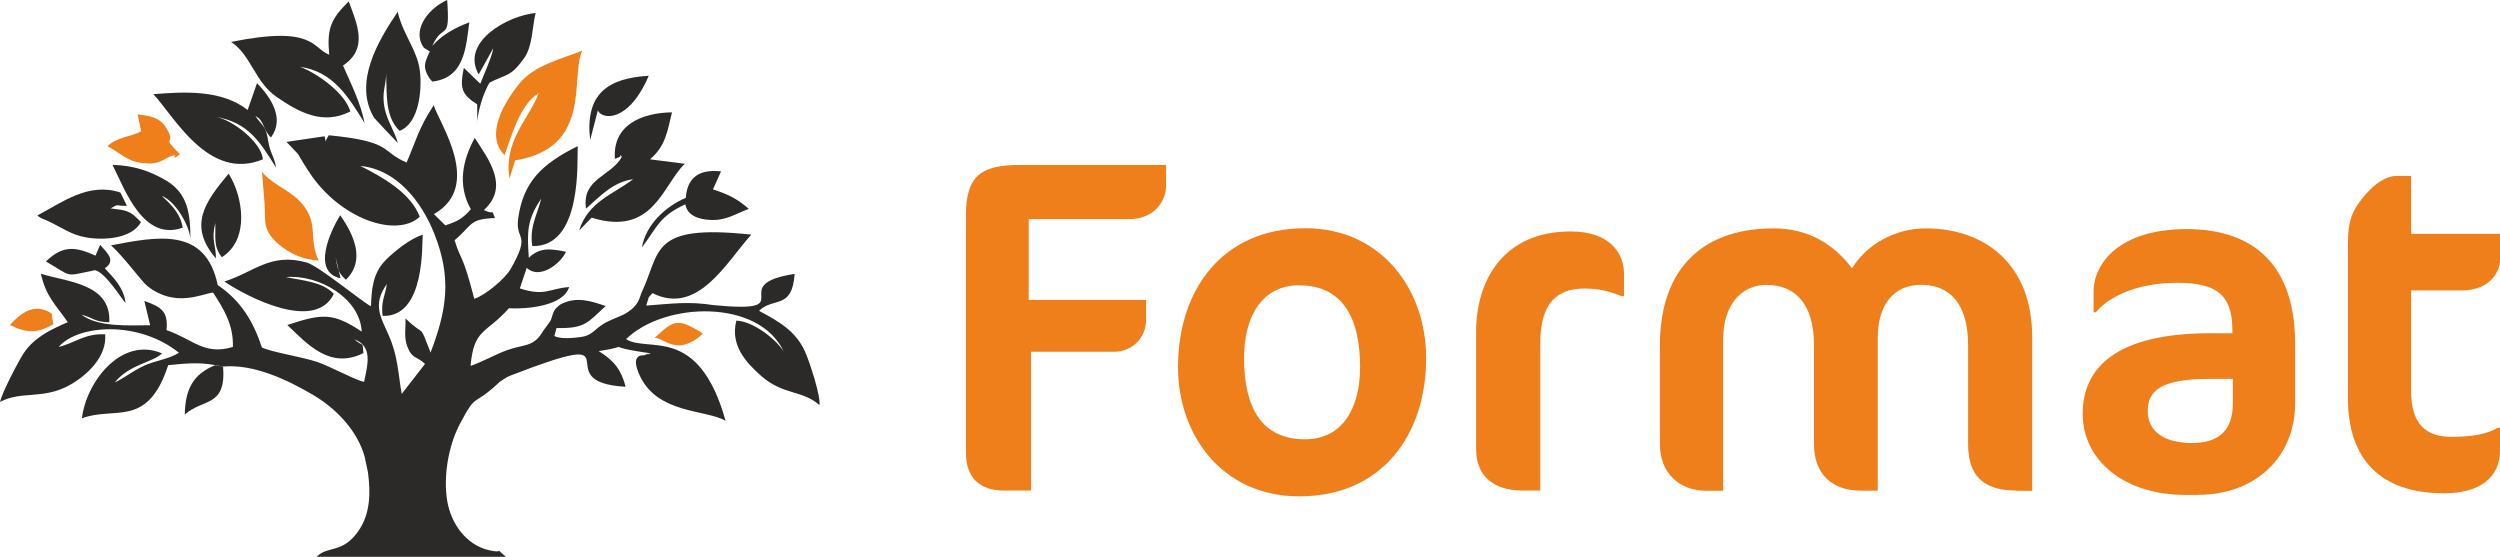 <?xml version="1.0" encoding="UTF-8"?>
<!DOCTYPE svg PUBLIC "-//W3C//DTD SVG 1.1//EN" "http://www.w3.org/Graphics/SVG/1.1/DTD/svg11.dtd">
<!-- Creator: CorelDRAW 2020 (64-Bit) -->
<svg xmlns="http://www.w3.org/2000/svg" xml:space="preserve" width="222.089mm" height="49.463mm" version="1.1" style="shape-rendering:geometricPrecision; text-rendering:geometricPrecision; image-rendering:optimizeQuality; fill-rule:evenodd; clip-rule:evenodd"
viewBox="0 0 275.57 61.37"
 xmlns:xlink="http://www.w3.org/1999/xlink"
 xmlns:xodm="http://www.corel.com/coreldraw/odm/2003">
 <defs>
  <style type="text/css">
   <![CDATA[
    .fil0 {fill:#2B2A29}
    .fil1 {fill:#EF7F1A}
    .fil2 {fill:#EF7F1A;fill-rule:nonzero}
   ]]>
  </style>
 </defs>
 <g id="Слой_x0020_1">
  <g id="_2165429313488">
   <path class="fil0" d="M-0 44.31c2.31,-1.27 4.74,-0.23 7.67,-1.86 1.96,-1.09 4.14,-3.17 3.92,-5.6 -2.26,-0.12 -3.31,0.96 -5.12,1.39 2.1,-2.47 8.81,-2.94 13.25,0.64 -1.01,0.68 -2.62,0.87 -3.84,1.43 -1.14,0.52 -2.22,1.37 -3.23,1.85 1.56,-1.99 4.27,-2.24 5.21,-3.21 -4.51,-1.92 -8.37,3.19 -8.83,7.16 3.63,-1.38 7.21,1.17 9.51,-5.86 1.83,-0.18 3.39,-0.35 5.21,0l0.85 0.15c3.39,-0.29 7.04,1.45 9.86,3.1 2.6,1.51 4.96,4 5.74,6.86l0.36 1.71c0.3,2.24 0.26,4.54 -1.02,6.41 -1.78,2.6 -3.41,1.63 -4.64,2.89l20.87 0c-1.54,-1.25 0.14,-0.24 -1.93,-0.74 -2.43,-0.58 -4.12,-2.86 -4.55,-5.45 -0.43,-2.63 0.12,-6 1.37,-8.39 1.97,-3.74 1.3,-1.75 4.41,-4.69 0.63,-0.44 0.94,-0.61 1.24,-0.72 14.55,-5.63 3.53,0.75 12.65,1.25 -0.47,-1.83 -1.25,-2.88 -2.97,-3.93 4.48,-0.69 -0.44,-0.61 5.72,0.24 -1.22,0.6 0.72,-0.35 -0.74,0.23 -0,0 -1.63,-0.27 -0.43,2.27 1.98,4.2 7.3,3.69 9.44,4.94 -3.01,-10.7 -8.54,-7.45 -10.97,-9 4.25,-4.14 14.65,-4.46 17.38,1.37 -0.88,-1.4 -3.39,-3.34 -5.22,-3.41 -0.7,2.68 1.02,4.59 2.75,6.11 2.41,2.12 4.57,1.54 6.4,3.2 0.19,-0.92 -1.1,-4.82 -1.58,-5.89 -1.04,-2.29 -2.86,-3.31 -5.07,-4.5 1.55,-1.55 3.66,-0.08 3.92,-4.07 -7.94,1.22 1.13,4.41 -8.94,3.44 -2.78,-0.44 -4.69,-0.14 -7.42,0.05l0.28 -0.91 0.41 -0.46c5.04,2.52 8.17,-3.47 10.9,-6.45 -11.29,-1.21 -9.94,1.88 -12.13,6.45 -0.2,0.56 -0.35,1.41 -1.63,2.18 -0.64,0.39 -1.75,0.73 -2.48,1.17 -1.09,0.65 -1.3,1.33 -2.57,1.49 -0.88,0.12 -2.3,0.24 -2.9,-0.12l0.23 -0.87c3.16,0.06 3.41,-0.58 5.42,-2.43 -1.72,-0.58 -3.26,-1.09 -5.01,-0.16 -0.82,0.65 -0.7,0.79 -1.02,1.69 -0.06,0.17 -0.77,1.05 -1.01,1.45 -0.96,1.56 -2.07,1.24 -3.86,1.9 -1.36,0.5 -2.69,1.28 -3.99,1.72 0.36,-4.15 1.7,-3.5 4.22,-6.35 1.98,0.11 6.04,-0.25 6.64,-2.34 -2.18,0.15 -2.62,1.06 -5.43,0.15l0.76 -2.27c1.4,1.34 3.72,-0.43 4.33,-1.77 -1.62,-0.32 -2.83,-0.55 -4.1,0.66 -0.19,-2.87 -0.22,-4.16 1.37,-6.52 -0.47,1.9 -1.3,3.04 -0.99,5.23 5.56,0.15 4.93,-9.45 5.01,-11.01 -4.04,1.99 -5.99,4.01 -6.55,7.88 -0.39,2.68 1.49,1.54 -0.83,5.64 -0.64,1.13 -2.82,2.91 -4.02,3.31 -1.35,-5.22 -1.42,-4.01 -2.17,-6.46 2.03,-1.72 1.56,-2.33 4.45,-2.45 -0.52,-1.19 0.17,-0.22 -1.22,-0.87 2.82,-2.6 0.57,-5.51 -1.01,-7.96 -1.34,2.47 -1.93,5.19 -0.43,7.86 -0.89,1.02 -1.43,1.33 -2.81,1.78l-1.26 -1.24c5.47,-3.1 0.54,-10.1 -0.02,-12 -1.64,2.46 -1.98,3.99 -2.99,6.31 -2.89,-1.2 -1.42,-2.31 -8.57,-3 -0.56,0.78 -0.22,0.97 -0.48,0.11l-4.19 0.62c2.1,2.26 0.54,0.33 2.48,3.3 3.38,5.2 9.66,7.33 12.21,4.95 -1.02,-2.67 -4.15,-4.39 -6.55,-5.6 4.03,0.39 6.77,3.97 8.16,7.49 1.93,4.87 1.37,8.39 -0.42,13.08 -1.35,-3.48 -0.49,-1.54 -2.76,-3.76 0.03,1.04 -0.19,2.08 0.19,3.08 0.54,1.42 1.02,1.04 1.96,1.93l-2.57 3.31c-0.42,-2.39 -0.41,-4.17 -1.45,-6.51 -0.92,-2.05 -1.76,-3.39 -0.18,-5.61 -0.24,1.47 -0.66,1.87 -0.48,3.52 4.79,0.17 4.31,-8.13 4.43,-8.94 -1.29,0.36 -3.09,1.78 -4.08,2.78 -1.44,1.46 -1.56,3.23 -1.63,5.1 -1.12,-0.59 -5.76,-4.46 -7.1,-4.83 -4.01,-1.11 -5.79,1.08 -9.06,2.1 2.53,1.71 10.03,5.61 12.07,1.36 -1.31,-1.38 -3.56,-1.47 -5.28,-1.85 3.65,-0.31 8.18,2.35 8.35,6.01 -3.19,-2.12 -4.35,-1.99 -8.2,-0.73 2.22,2.12 4.71,4.93 8.39,3.1 -0.15,-1.39 0.14,-0.56 -1.01,-1.52 2.04,0.75 1.5,2.73 1.08,4.69 -0.85,-0.14 -3.79,-1.73 -5.15,-2.19 -1.69,-0.57 -5.01,-1.07 -6.11,-1.6 -0.97,-2.94 -2.35,-5.17 -4.87,-6.88 -1.34,-6.45 -6.66,-5.34 -11.76,-4.38 1.49,1.35 3.35,3.97 4.03,4.51 3.1,2.42 6.02,0.81 7.22,0.7 1.21,1.86 2.26,3.59 2.18,5.99 -3.18,0.96 -4.36,-0.84 -7.31,-1.85 0.19,-2.07 -0.56,-2.55 -2.45,-3.22l0.64 2.68c-2.33,0.01 -5.73,0.24 -7.57,-1.17 1.29,0.35 1.51,0.83 3.07,0.84 0.22,-4.32 -4.75,-4.44 -7.54,-5.35 0.55,2.56 1.74,3.54 2.96,5.34 -1.91,0.84 -3.66,1.65 -4.85,3.41 -0.55,0.81 -2.49,4.54 -2.61,5.39z"/>
   <path class="fil0" d="M36.29 6.03c-1.88,-0.71 -1.61,-3.28 -10.82,-1.41 2.2,1.42 2.62,4.41 5,6.05 2.49,1.71 5.12,3.16 8.15,1.61 -0.6,-2.01 -3.56,-4.16 -5.55,-4.92 3.7,0.54 5.34,3.35 7.12,6.2 -0.42,-2.2 -1.54,-4.39 -2.38,-6.34 2.79,-1.86 1.59,-4.47 0.63,-7.07 -1.97,1.95 -2.42,2.97 -2.15,5.88z"/>
   <path class="fil0" d="M67.79 17.5c1.38,-0.47 0.12,-0.47 0.77,-0.24 -1.15,2.17 -4.47,2.4 -3.96,5.73 1.55,-1.35 2.94,-2.93 5.2,-3.24 -2.33,1.73 -4.96,2.5 -5.97,5.66l1.38 -1.42c6.8,2.12 7.82,-3.58 10.27,-5.94l-3.83 -0.49c1.71,-1.47 1.91,-3.05 2.42,-5.18 -3.24,0.05 -6.57,1.33 -6.29,5.12z"/>
   <path class="fil0" d="M27.3 12.12c-2.89,-2.25 -6.95,-2.02 -10.4,-1.74 2.18,2.24 6.04,9.69 12.08,7.18 -0.16,-1.89 -3.38,-4.39 -5.27,-4.7 3.62,0.61 4.93,2.72 6.72,5.62 -0.18,-1.22 -0.64,-1.54 -0.87,-2.96 -0.27,-1.66 -0.53,-1.51 -1.41,-2.72 0.95,0.39 0.85,1.55 1.72,2.35 1.55,-2.11 -0.03,-4.42 -1.54,-5.99l-1.03 2.96z"/>
   <path class="fil1" d="M55.62 17.1c0.74,-2.03 1.7,-5.67 3.77,-6.82 -1.25,3.08 -3.85,5.2 -3.24,9.41l0.64 -2.02c8.65,-1.37 6,-9.35 7.41,-12.1 -2.36,0.96 -5.32,1.59 -7.01,3.71 -1.49,1.86 -3.84,5.58 -1.57,7.82z"/>
   <path class="fil0" d="M43.86 15.78c-0.3,-1.17 -1.14,-2.41 -1.43,-3.69 -0.43,-1.95 0.16,-2.61 0.13,-4.05 0.1,2.2 -0.17,4.77 1.48,6.38 2.13,-0.79 2.49,-4.42 2.25,-6.54 -0.27,-2.38 -1.88,-4.04 -2.45,-6.58 -2.19,3.22 -4.91,7.84 -2.6,11.69 0.04,0.07 2.47,2.64 2.63,2.79z"/>
   <path class="fil0" d="M4.12 23.75c0.1,0.08 0.15,0.16 0.5,0.33 0.15,0.07 0.45,0.18 0.62,0.26 1.56,0.72 2.57,1.54 4.27,1.83 1.95,0.34 5.03,0.14 6.03,-1.69 -1.25,-1.31 -1.53,-1.28 -3.35,-1.51 0.99,-0.58 0.45,-0.24 1.8,-0.29l-0.72 -1.46c-3.51,-1.16 -6.37,1.06 -9.14,2.52z"/>
   <path class="fil0" d="M52.76 8.21l1.61 -2.9c-0.14,0.96 -1,2.8 -1.43,3.92l-1.81 -1.75c-0.47,2.24 -0.26,2.92 1.47,4.02l0.01 2.26c-0.08,-1.1 0.7,-3.7 1.37,-4.66 1.88,-0.98 2.24,-0.56 3.77,-2.65 0.97,-1.33 0.92,-3.58 1.29,-5.02 -3.15,0.31 -8.29,3.22 -6.28,6.76z"/>
   <path class="fil0" d="M20.14 25.09c-0.26,-1.58 -1.24,-2.5 -2.3,-3.5 1.46,0.59 2.95,3.07 3.15,4.67 -0.02,-2.79 -0.3,-5 -2.79,-6.43 -1.68,-0.96 -3.41,-1.59 -5.8,-1.66 1.38,2.74 3.39,8.49 7.75,6.92z"/>
   <path class="fil0" d="M47.38 5.66c-0.6,1.29 -0.8,1.73 -0.06,2.95l0.33 0.38c3.58,-0.4 3.71,-3.82 4.08,-6.53 -1.58,0.6 -3.01,1.38 -4.08,2.6 1.21,-2.71 1.99,-0.26 1.64,-5.07 -2.34,1.09 -3.89,3.53 -2.55,5.29l0.64 0.38z"/>
   <path class="fil0" d="M23.8 28.51c0.02,-1.57 -0.55,-1.99 -0.07,-3.92 0.06,1.64 -0.23,2.53 0.72,3.76 3.12,-1.95 2.33,-6.73 0.75,-9.21 -2.6,3.13 -4.52,5.71 -1.39,9.36z"/>
   <path class="fil0" d="M75.59 21.81c-2.23,0.93 -4.43,3 -4.83,5.46 1.7,-2.25 1.87,-3.41 4.78,-4.75 0.07,0.09 0.04,1.58 2.75,1.72 1.75,0.09 2.7,-0.64 4.25,-1.22 -1.32,-1.15 -2.3,-1.6 -3.95,-2.15l0.89 -1.98c-2.35,-0.26 -3.72,0.6 -3.89,2.93z"/>
   <path class="fil1" d="M15.56 14.47c-1.16,0.65 -2.51,0.54 -3.72,1.64 1.36,0.7 2.13,1.65 3.79,1.85 0.98,0.12 1.63,0.1 2.48,-0.39 2.24,-1.23 0.28,0.58 1.72,-0.58 -2.29,-2.28 -0.31,-0.77 -1.42,-2.75 -0.74,-1.32 -1.79,-1.45 -3.24,-1.63l0.39 1.85z"/>
   <path class="fil0" d="M65.05 15.44l0.85 -3.27c0.44,1.01 3.37,1.41 5.61,-3.82 -4.63,0.27 -7.03,2.08 -6.46,7.09z"/>
   <path class="fil1" d="M32.84 21.98c-1.2,-1.15 -3.14,-1.87 -3.96,-3.08l0.29 3.66c0.09,1.68 -0.26,2.81 1.5,4.32 1.29,1.11 2.74,1.73 4.46,1.84 -1.24,-2.54 0.21,-4.35 -2.29,-6.74z"/>
   <path class="fil0" d="M10.53 28.18c-2.18,-0.99 -3.59,-1.19 -5.47,0.64 3.08,1.77 1.91,1.66 5.41,0.96 1.16,0.23 3,3.27 3.37,3.62 -0.18,-1.62 -1.22,-2.69 -2.29,-3.83 1.28,-0.85 0.26,-1.68 -0.51,-2.59l-0.52 1.21z"/>
   <path class="fil0" d="M37.54 30.67l-0.56 -2.37c0.22,1.24 0.25,1.73 1.15,2.53 2.21,-2.14 0.84,-5.01 -0.63,-7.11 -1.05,1.69 -3.2,6.25 0.03,6.95z"/>
   <path class="fil0" d="M24.58 40.4l-0.85 -0.15c-2.45,0.97 -3.32,2.68 -3.36,5.44 2.01,-1.8 4.58,-0.77 4.22,-5.29z"/>
   <path class="fil1" d="M72.15 37.25c1.04,-0.06 2.52,2.16 5.33,-0.49 -2.91,-1.82 -3.22,-1.43 -5.33,0.49z"/>
   <path class="fil1" d="M5.69 34.56c-1.87,-1.25 -3.36,-0.08 -4.6,1.25 1.79,0.91 3,0.97 4.78,-0.07l-0.18 -1.18z"/>
   <g>
    <path class="fil2" d="M128.54 20.43c0,1.68 -1.26,3.72 -4.09,3.72l-11.06 0 0 8.91 12.94 0 0 2.15c0,2.3 -1.83,3.56 -3.46,3.56l-9.22 0 0 15.3 -2.99 0c-2.62,0 -4.19,-1.36 -4.19,-4.19l0 -26.15c0,-4.45 1.78,-5.55 5.97,-5.55l16.09 0 0 2.25z"/>
    <path class="fil2" d="M143.21 31.44c-4.03,0 -6.08,3.35 -6.08,8.02 0,5.61 2.04,8.96 6.71,8.96 4.09,0 6.08,-3.35 6.08,-7.96 0,-5.66 -2.1,-9.01 -6.71,-9.01zm0.63 -6.29c8.49,0 13.36,6.81 13.36,14.31 0,8.49 -4.87,15.25 -13.99,15.25 -8.49,0 -13.36,-6.76 -13.36,-14.25 0,-8.49 4.87,-15.3 13.99,-15.3z"/>
    <path class="fil2" d="M178.74 32.64c-1.05,-0.42 -2.25,-0.84 -4.09,-0.84 -3.14,0 -4.87,1.73 -4.87,6.03l0 16.24 -1.94 0c-3.14,0 -5.13,-1.57 -5.13,-4.51l0 -12.99c0,-5.66 2.99,-11.06 10.43,-11.06 4.35,0 5.87,2.46 5.87,4.61l0 2.51 -0.26 0z"/>
    <path class="fil2" d="M222.28 54.07c-3.83,0 -5.34,-1.78 -5.34,-5.13l0 -10.9c0,-4.66 -2.1,-6.65 -5.19,-6.65 -2.83,0 -4.77,1.99 -4.77,5.87l0 16.82 -1.89 0c-3.09,0 -5.14,-1.78 -5.14,-5.13l0 -10.9c0,-4.66 -2.15,-6.65 -5.24,-6.65 -2.73,0 -4.77,2.15 -4.77,6.03l0 16.66 -1.89 0c-2.88,0 -5.08,-1.89 -5.08,-5.13l0 -10.95c0,-7.7 4.03,-12.84 12.58,-12.84 3.67,0 6.55,1.68 8.59,4.4 1.62,-2.62 4.72,-4.4 8.12,-4.4 6.5,0 11.74,3.93 11.74,11.95l0 16.98 -1.73 0z"/>
    <path class="fil2" d="M246.12 41.76l-2.52 0c-5.35,0 -6.86,1.26 -6.86,3.56 0,2.2 1.78,3.51 4.87,3.51 3.04,0 4.51,-1.47 4.51,-4.35l0 -2.73zm-3.82 12.79l-1.41 0c-6.71,0 -11.32,-3.77 -11.32,-8.96 0,-5.03 3.67,-8.86 14.04,-8.86l2.46 0 0 -0.37c0,-3.98 -1.89,-5.19 -6.08,-5.19 -5.08,0 -7.91,1.94 -8.96,3.25l-0.26 0 0 -2.25c0,-3.14 2.83,-6.92 10.27,-6.92 6.29,0 11.95,2.93 11.95,12.68l0 6.5c0,5.97 -4.4,10.11 -10.69,10.11z"/>
    <path class="fil2" d="M260.85 21.33c0.94,-1.1 2.2,-1.94 3.3,-1.94l1.62 0 0 6.39 9.8 0 0 2.88c0,1.47 -1.31,3.35 -4.19,3.35l-5.61 0 0 11.06c0,3.67 1.62,5.08 4.46,5.08 2.25,0 3.98,-0.31 5.08,-1l0.26 0 0 2.51c0,2.88 -2.1,4.71 -6.18,4.71 -7.13,0 -10.58,-3.88 -10.58,-10.48l0 -16.98c0,-2.78 0.52,-3.82 2.04,-5.61z"/>
   </g>
  </g>
 </g>
</svg>
